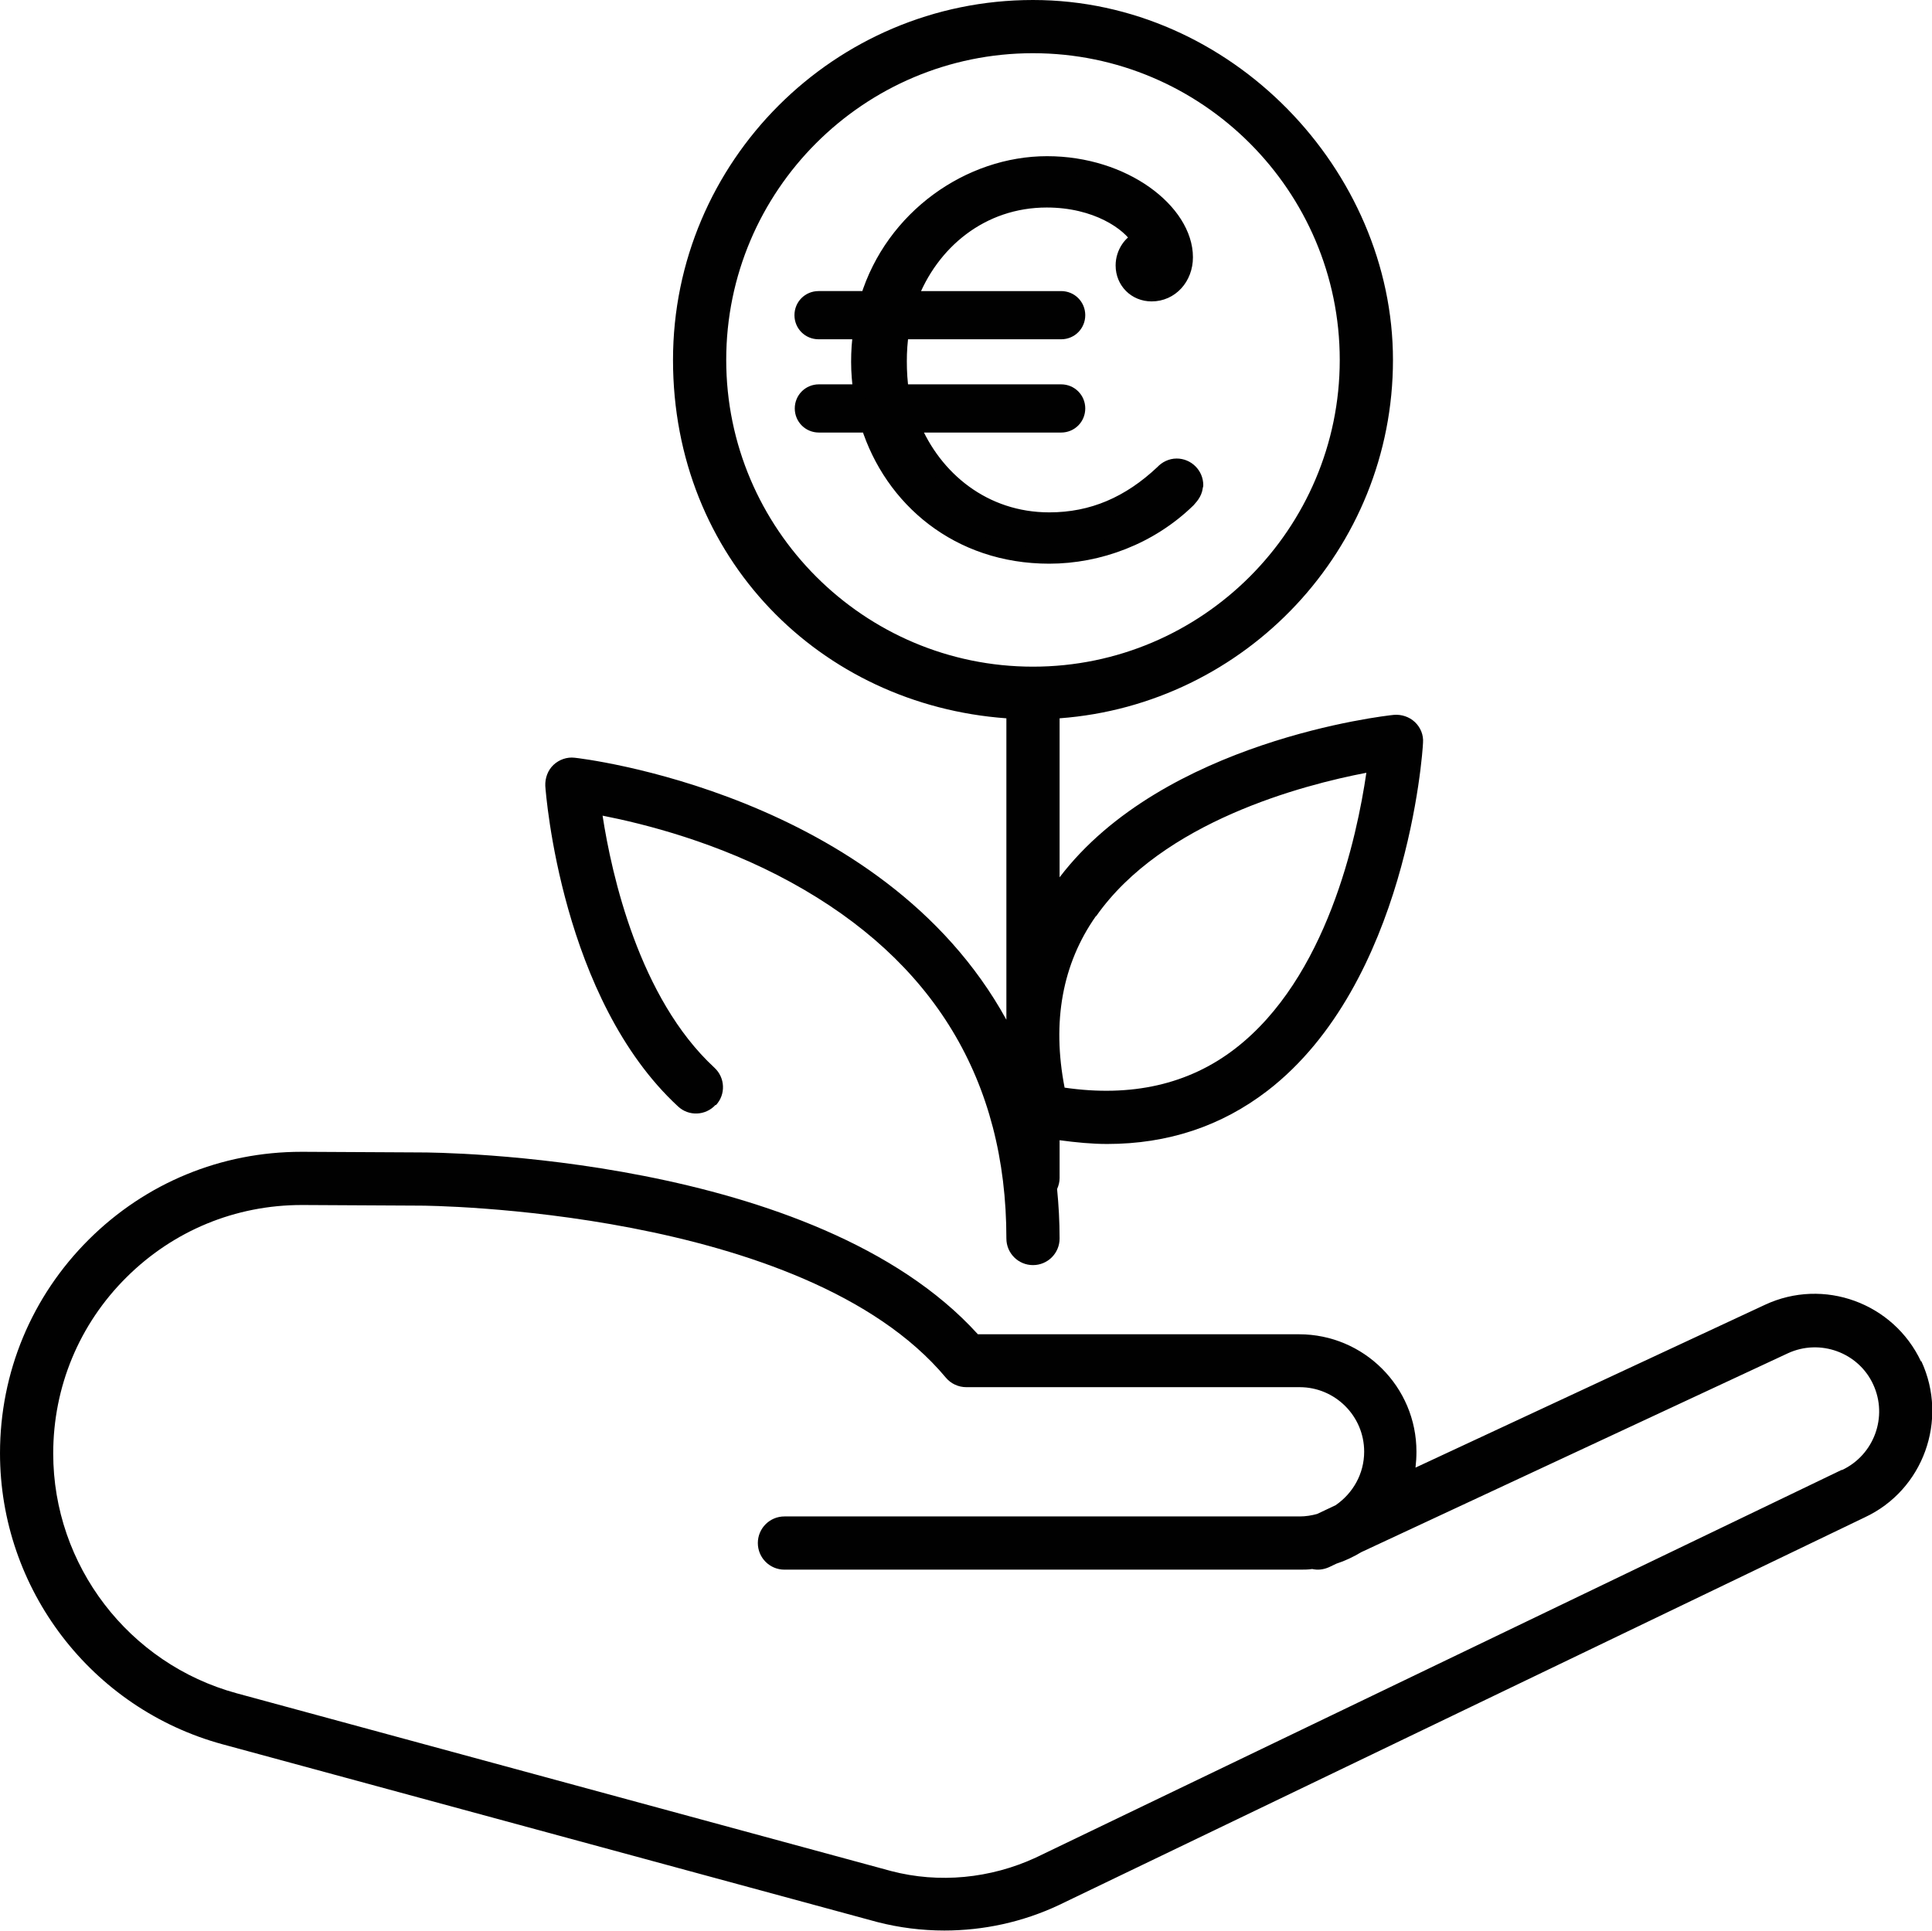 <?xml version="1.0" encoding="UTF-8"?>
<svg id="Calque_1" data-name="Calque 1" xmlns="http://www.w3.org/2000/svg" viewBox="0 0 61.72 61.69">
  <defs>
    <style>
      .cls-1 {
        stroke-width: 0px;
      }

      .cls-1, .cls-2 {
        fill: #010101;
      }

      .cls-2 {
        stroke: #010101;
        stroke-linecap: round;
        stroke-linejoin: round;
        stroke-width: .5px;
      }
    </style>
  </defs>
  <g>
    <path class="cls-1" d="M61.37,43.5c-.88-1.87-3.11-2.69-4.99-1.81l-11.16,5.2c.02-.17.03-.34.03-.51,0-2.07-1.68-3.75-3.75-3.75h-10.26c-5.2-5.74-17.29-5.81-17.81-5.81l-3.74-.02s-.04,0-.06,0c-2.56,0-4.97.99-6.79,2.8-1.83,1.82-2.84,4.25-2.84,6.83,0,4.34,2.92,8.16,7.11,9.3l20.92,5.68c.7.18,1.42.27,2.14.27,1.25,0,2.5-.27,3.65-.81l25.75-12.39c1.87-.87,2.68-3.11,1.81-4.99ZM58.84,46.96l-25.75,12.39c-1.45.67-3.09.83-4.62.43l-20.91-5.68c-3.45-.94-5.86-4.09-5.86-7.66,0-2.13.83-4.13,2.34-5.63,1.5-1.49,3.48-2.31,5.6-2.31h.05l3.75.02c.12,0,12.25.07,16.78,5.5.16.19.4.3.65.3h10.65c1.13,0,2.06.92,2.06,2.06,0,.71-.36,1.33-.91,1.71l-.59.28c-.18.05-.37.08-.56.08h-16.46c-.47,0-.85.38-.85.85s.38.85.85.85h16.46c.14,0,.27,0,.4-.02.18.04.36.02.54-.06l.23-.11c.28-.09.55-.22.8-.37l13.62-6.35c1.03-.48,2.26-.03,2.73.99.48,1.03.03,2.26-1,2.74Z"/>
    <path class="cls-1" d="M22.87,35.31c.32-.34.3-.88-.05-1.2-2.4-2.22-3.28-6.16-3.57-8.05,1.32.26,3.69.85,6.02,2.13,4.56,2.5,6.88,6.33,6.88,11.38,0,.47.38.85.85.85s.85-.38.85-.85c0-.55-.03-1.07-.08-1.58.05-.11.08-.23.08-.35v-1.21c.52.07,1.03.12,1.52.12,1.94,0,3.65-.57,5.12-1.7,4.45-3.43,4.96-10.81,4.97-11.12.02-.25-.08-.49-.26-.66-.18-.17-.43-.25-.67-.23-.31.03-7.36.83-10.68,5.19v-5.08c5.94-.44,10.65-5.4,10.65-11.45S39.34,0,33,0s-11.5,5.16-11.5,11.5,4.71,11.02,10.65,11.45v9.63c-3.99-7.26-13.67-8.36-13.79-8.37-.25-.03-.5.06-.68.23-.18.17-.27.42-.26.67.02.28.52,6.8,4.24,10.24.34.32.88.3,1.2-.05ZM35.02,29.27c2.12-3.02,6.59-4.19,8.63-4.58-.3,2.05-1.26,6.56-4.2,8.82-1.48,1.14-3.31,1.55-5.44,1.24-.41-2.11-.07-3.96,1-5.48ZM23.2,11.5c0-5.41,4.4-9.8,9.8-9.8s9.8,4.4,9.8,9.8-4.4,9.8-9.8,9.8-9.8-4.4-9.8-9.8Z"/>
  </g>
  <path class="cls-2" d="M38.19,15.5c0-.33-.27-.6-.6-.6-.17,0-.33.08-.44.2-1.07,1.01-2.25,1.52-3.63,1.52-2.08,0-3.68-1.31-4.39-3.05,0,0,4.77,0,4.77,0,.29,0,.52-.23.52-.52s-.23-.52-.52-.52c0,0-5.11,0-5.11,0-.05-.31-.07-.65-.07-.99,0-.31.02-.63.07-.95h5.11s0,0,0,0c.29,0,.52-.23.52-.52s-.23-.52-.52-.52c0,0,0,0,0,0h0s-4.85,0-4.85,0c.68-1.82,2.3-3.17,4.39-3.17,1.58,0,2.64.73,2.96,1.28-.24.07-.51.41-.51.82,0,.51.39.9.9.9.61,0,1.07-.51,1.07-1.16,0-1.45-1.94-2.98-4.41-2.98s-4.92,1.7-5.72,4.31h-1.58c-.29,0-.52.23-.52.52s.23.52.52.52h0s1.36,0,1.36,0c-.05.32-.07.65-.07.97,0,.34.03.65.07.97h-1.35s0,0,0,0c-.29,0-.52.23-.52.52s.23.52.52.52c0,0,0,0,0,0h1.59c.75,2.37,2.86,4.19,5.77,4.19,1.58,0,3.22-.61,4.43-1.79h0c.13-.14.23-.28.23-.47Z"/>
</svg>